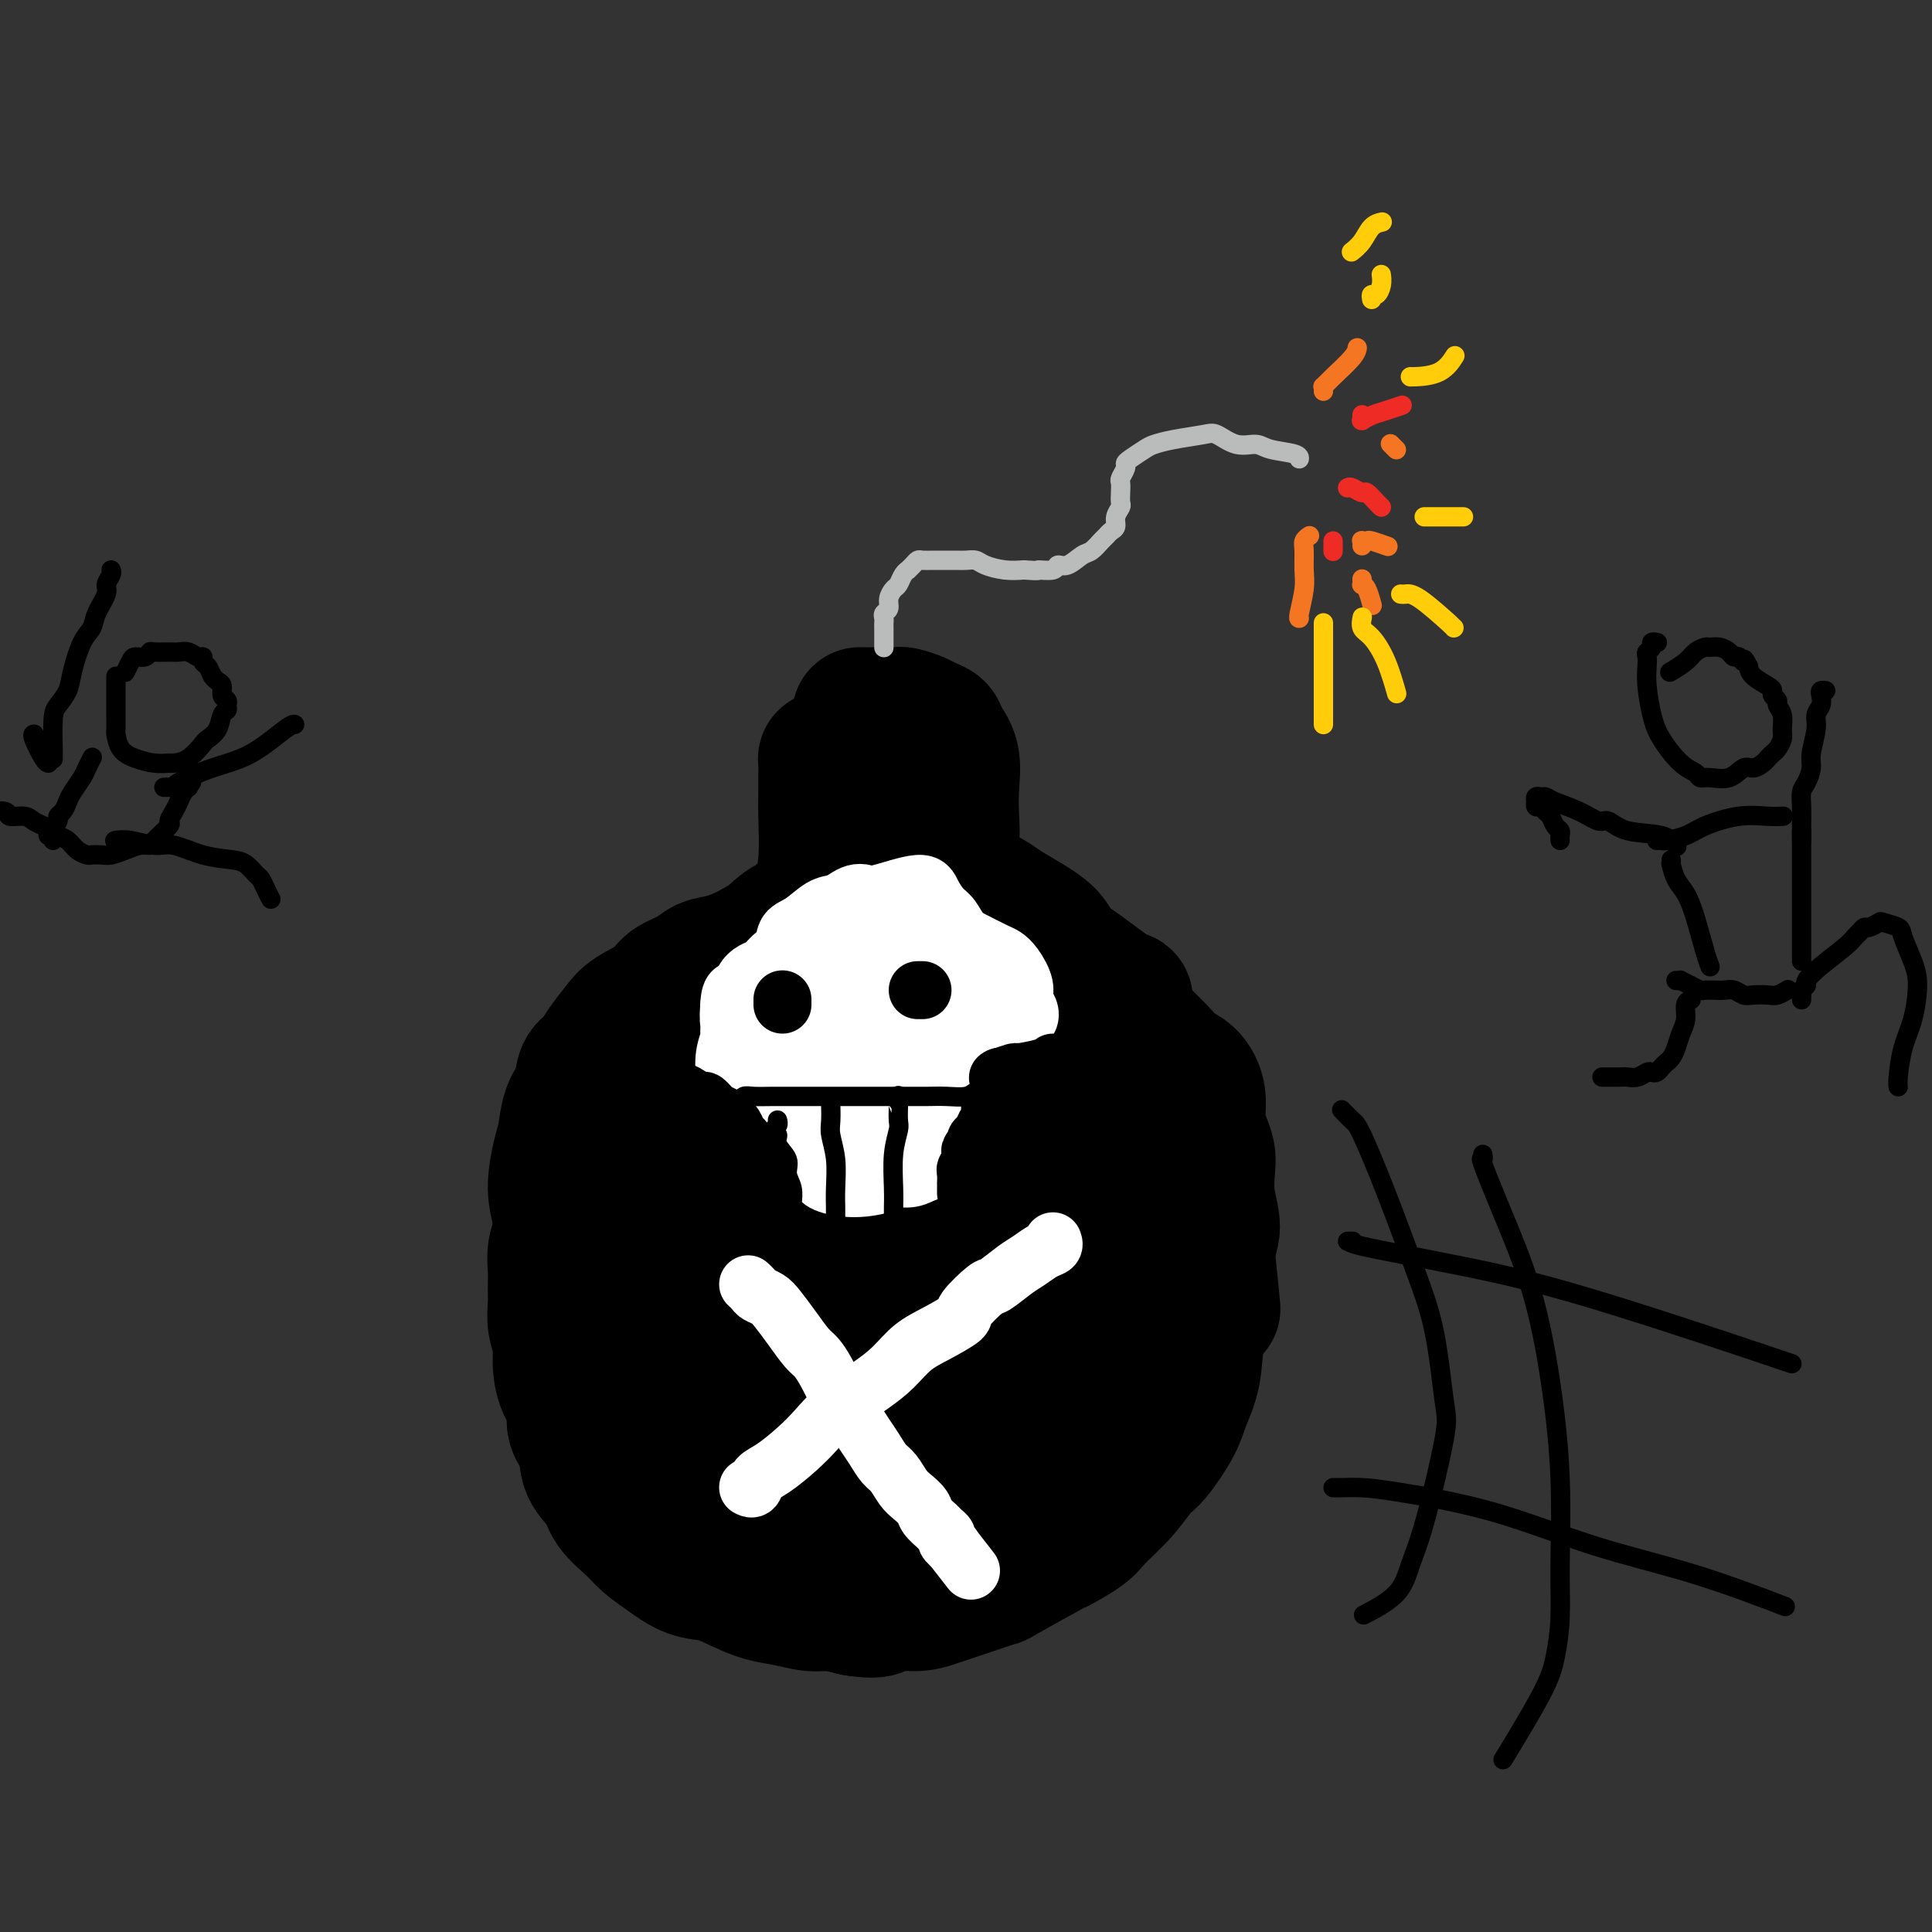 <svg viewBox='0 0 400 400' version='1.1' xmlns='http://www.w3.org/2000/svg' xmlns:xlink='http://www.w3.org/1999/xlink'><rect x="0" y="0" width="400" height="400" fill="#333333" stroke="none"/><g fill='none' stroke='#000000' stroke-width='28' stroke-linecap='round' stroke-linejoin='round'><path d='M156,207c0.122,0.000 0.244,0.000 0,0c-0.244,-0.000 -0.853,-0.000 -1,0c-0.147,0.000 0.168,0.000 0,0c-0.168,-0.000 -0.818,-0.000 -1,0c-0.182,0.000 0.106,0.000 0,0c-0.106,-0.000 -0.605,-0.001 -1,0c-0.395,0.001 -0.687,0.004 -1,0c-0.313,-0.004 -0.647,-0.016 -1,0c-0.353,0.016 -0.724,0.060 -1,0c-0.276,-0.060 -0.455,-0.222 -1,0c-0.545,0.222 -1.456,0.830 -2,1c-0.544,0.170 -0.723,-0.096 -1,0c-0.277,0.096 -0.653,0.556 -1,1c-0.347,0.444 -0.664,0.872 -1,1c-0.336,0.128 -0.689,-0.046 -1,0c-0.311,0.046 -0.579,0.311 -1,1c-0.421,0.689 -0.994,1.802 -1,2c-0.006,0.198 0.553,-0.519 0,0c-0.553,0.519 -2.220,2.274 -3,3c-0.780,0.726 -0.672,0.422 -1,1c-0.328,0.578 -1.091,2.038 -2,3c-0.909,0.962 -1.963,1.425 -3,2c-1.037,0.575 -2.056,1.260 -3,2c-0.944,0.740 -1.811,1.534 -2,2c-0.189,0.466 0.301,0.605 0,1c-0.301,0.395 -1.393,1.048 -2,2c-0.607,0.952 -0.730,2.204 -1,3c-0.270,0.796 -0.688,1.137 -1,2c-0.312,0.863 -0.518,2.246 -1,3c-0.482,0.754 -1.241,0.877 -2,1'/><path d='M120,238c-3.609,4.866 -0.631,3.032 0,3c0.631,-0.032 -1.084,1.737 -2,3c-0.916,1.263 -1.034,2.021 -1,3c0.034,0.979 0.219,2.179 0,3c-0.219,0.821 -0.843,1.262 -1,2c-0.157,0.738 0.154,1.771 0,3c-0.154,1.229 -0.774,2.653 -1,4c-0.226,1.347 -0.057,2.618 0,4c0.057,1.382 0.001,2.875 0,4c-0.001,1.125 0.054,1.883 0,3c-0.054,1.117 -0.217,2.595 0,4c0.217,1.405 0.813,2.739 1,4c0.187,1.261 -0.034,2.450 0,4c0.034,1.550 0.322,3.460 1,5c0.678,1.540 1.747,2.708 2,4c0.253,1.292 -0.310,2.708 0,4c0.310,1.292 1.493,2.460 2,4c0.507,1.540 0.336,3.451 1,5c0.664,1.549 2.161,2.735 3,4c0.839,1.265 1.021,2.609 2,4c0.979,1.391 2.757,2.830 4,4c1.243,1.170 1.952,2.070 3,3c1.048,0.930 2.436,1.888 4,3c1.564,1.112 3.306,2.378 5,3c1.694,0.622 3.342,0.602 5,1c1.658,0.398 3.327,1.216 5,2c1.673,0.784 3.349,1.533 5,2c1.651,0.467 3.278,0.651 5,1c1.722,0.349 3.541,0.863 5,1c1.459,0.137 2.560,-0.104 4,0c1.440,0.104 3.220,0.552 5,1'/><path d='M177,333c6.317,1.001 5.109,-0.496 6,-1c0.891,-0.504 3.880,-0.015 6,0c2.120,0.015 3.372,-0.445 5,-1c1.628,-0.555 3.633,-1.204 6,-2c2.367,-0.796 5.096,-1.739 6,-2c0.904,-0.261 -0.017,0.161 2,-1c2.017,-1.161 6.973,-3.905 9,-5c2.027,-1.095 1.127,-0.541 2,-1c0.873,-0.459 3.520,-1.929 5,-3c1.480,-1.071 1.794,-1.742 3,-3c1.206,-1.258 3.306,-3.105 5,-5c1.694,-1.895 2.983,-3.840 4,-5c1.017,-1.160 1.763,-1.535 3,-3c1.237,-1.465 2.966,-4.020 4,-6c1.034,-1.980 1.374,-3.384 2,-5c0.626,-1.616 1.539,-3.443 2,-6c0.461,-2.557 0.470,-5.842 1,-8c0.530,-2.158 1.580,-3.188 2,-4c0.420,-0.812 0.210,-1.406 0,-2'/><path d='M250,260c0.417,4.167 0.833,8.333 1,10c0.167,1.667 0.083,0.833 0,0'/><path d='M154,207c0.338,-0.423 0.675,-0.847 1,-1c0.325,-0.153 0.637,-0.037 1,0c0.363,0.037 0.779,-0.005 1,0c0.221,0.005 0.249,0.057 1,0c0.751,-0.057 2.225,-0.222 3,0c0.775,0.222 0.852,0.832 2,1c1.148,0.168 3.368,-0.106 5,0c1.632,0.106 2.676,0.592 4,1c1.324,0.408 2.927,0.738 4,1c1.073,0.262 1.617,0.455 3,1c1.383,0.545 3.604,1.442 5,2c1.396,0.558 1.965,0.778 3,1c1.035,0.222 2.534,0.446 4,1c1.466,0.554 2.899,1.437 4,2c1.101,0.563 1.869,0.807 3,1c1.131,0.193 2.624,0.335 4,1c1.376,0.665 2.636,1.854 4,3c1.364,1.146 2.833,2.249 4,3c1.167,0.751 2.030,1.152 3,2c0.970,0.848 2.045,2.144 3,3c0.955,0.856 1.789,1.271 3,2c1.211,0.729 2.799,1.773 4,3c1.201,1.227 2.016,2.638 3,4c0.984,1.362 2.138,2.675 3,4c0.862,1.325 1.431,2.663 2,4'/><path d='M231,246c1.367,1.835 0.786,0.423 1,1c0.214,0.577 1.224,3.142 2,5c0.776,1.858 1.318,3.007 2,4c0.682,0.993 1.503,1.829 2,3c0.497,1.171 0.670,2.678 1,4c0.330,1.322 0.817,2.461 1,4c0.183,1.539 0.060,3.479 0,5c-0.060,1.521 -0.059,2.623 0,4c0.059,1.377 0.174,3.030 0,5c-0.174,1.970 -0.639,4.259 -1,6c-0.361,1.741 -0.619,2.936 -1,4c-0.381,1.064 -0.886,1.996 -1,3c-0.114,1.004 0.162,2.078 0,3c-0.162,0.922 -0.760,1.692 -1,2c-0.240,0.308 -0.120,0.154 0,0'/><path d='M214,247c-0.024,0.081 -0.049,0.162 0,0c0.049,-0.162 0.171,-0.567 0,-1c-0.171,-0.433 -0.636,-0.892 -1,-1c-0.364,-0.108 -0.627,0.136 -1,0c-0.373,-0.136 -0.854,-0.652 -1,-1c-0.146,-0.348 0.044,-0.527 -1,-1c-1.044,-0.473 -3.322,-1.240 -5,-2c-1.678,-0.760 -2.757,-1.514 -4,-2c-1.243,-0.486 -2.649,-0.705 -4,-1c-1.351,-0.295 -2.646,-0.667 -4,-1c-1.354,-0.333 -2.765,-0.627 -5,-1c-2.235,-0.373 -5.292,-0.825 -7,-1c-1.708,-0.175 -2.067,-0.074 -4,0c-1.933,0.074 -5.442,0.120 -8,0c-2.558,-0.120 -4.167,-0.407 -6,0c-1.833,0.407 -3.891,1.508 -5,2c-1.109,0.492 -1.271,0.375 -3,1c-1.729,0.625 -5.026,1.992 -7,3c-1.974,1.008 -2.627,1.655 -4,3c-1.373,1.345 -3.467,3.386 -5,5c-1.533,1.614 -2.504,2.799 -4,4c-1.496,1.201 -3.516,2.418 -5,4c-1.484,1.582 -2.433,3.530 -3,5c-0.567,1.470 -0.752,2.464 -1,4c-0.248,1.536 -0.558,3.616 -1,5c-0.442,1.384 -1.015,2.072 -1,3c0.015,0.928 0.620,2.096 1,3c0.380,0.904 0.537,1.544 1,2c0.463,0.456 1.231,0.728 2,1'/><path d='M128,280c0.903,1.306 1.161,1.572 3,1c1.839,-0.572 5.260,-1.982 7,-3c1.740,-1.018 1.800,-1.646 3,-3c1.200,-1.354 3.541,-3.436 5,-5c1.459,-1.564 2.038,-2.610 3,-5c0.962,-2.390 2.307,-6.125 3,-8c0.693,-1.875 0.732,-1.892 1,-4c0.268,-2.108 0.763,-6.309 1,-9c0.237,-2.691 0.217,-3.873 0,-5c-0.217,-1.127 -0.630,-2.198 -1,-4c-0.370,-1.802 -0.696,-4.335 -1,-6c-0.304,-1.665 -0.587,-2.462 -1,-3c-0.413,-0.538 -0.957,-0.818 -1,-1c-0.043,-0.182 0.414,-0.266 0,0c-0.414,0.266 -1.701,0.884 -4,3c-2.299,2.116 -5.612,5.732 -8,10c-2.388,4.268 -3.852,9.190 -5,14c-1.148,4.810 -1.980,9.508 -3,14c-1.020,4.492 -2.228,8.776 -3,13c-0.772,4.224 -1.106,8.386 -1,11c0.106,2.614 0.653,3.679 1,5c0.347,1.321 0.493,2.898 1,4c0.507,1.102 1.374,1.728 2,2c0.626,0.272 1.011,0.189 2,0c0.989,-0.189 2.583,-0.485 4,-1c1.417,-0.515 2.656,-1.247 4,-3c1.344,-1.753 2.794,-4.525 4,-7c1.206,-2.475 2.169,-4.653 3,-7c0.831,-2.347 1.532,-4.863 2,-8c0.468,-3.137 0.705,-6.896 1,-10c0.295,-3.104 0.647,-5.552 1,-8'/><path d='M151,257c1.148,-5.161 0.517,-1.564 0,-2c-0.517,-0.436 -0.922,-4.906 -1,-7c-0.078,-2.094 0.170,-1.814 0,-2c-0.170,-0.186 -0.757,-0.839 -1,-1c-0.243,-0.161 -0.142,0.169 0,0c0.142,-0.169 0.323,-0.837 0,0c-0.323,0.837 -1.152,3.179 -2,6c-0.848,2.821 -1.716,6.121 -2,10c-0.284,3.879 0.017,8.339 0,13c-0.017,4.661 -0.352,9.525 0,14c0.352,4.475 1.392,8.563 2,12c0.608,3.437 0.784,6.225 1,8c0.216,1.775 0.473,2.538 1,3c0.527,0.462 1.324,0.622 2,1c0.676,0.378 1.231,0.975 2,1c0.769,0.025 1.751,-0.522 3,-2c1.249,-1.478 2.766,-3.887 4,-7c1.234,-3.113 2.186,-6.931 3,-11c0.814,-4.069 1.490,-8.388 2,-12c0.510,-3.612 0.855,-6.518 1,-10c0.145,-3.482 0.091,-7.539 0,-11c-0.091,-3.461 -0.220,-6.325 0,-9c0.220,-2.675 0.789,-5.161 1,-7c0.211,-1.839 0.065,-3.030 0,-4c-0.065,-0.970 -0.049,-1.717 0,-2c0.049,-0.283 0.132,-0.102 0,0c-0.132,0.102 -0.480,0.124 -1,2c-0.520,1.876 -1.211,5.606 -2,10c-0.789,4.394 -1.674,9.452 -2,14c-0.326,4.548 -0.093,8.585 0,13c0.093,4.415 0.047,9.207 0,14'/><path d='M162,291c0.401,6.410 1.404,8.936 2,11c0.596,2.064 0.785,3.665 1,5c0.215,1.335 0.456,2.405 1,3c0.544,0.595 1.392,0.717 2,1c0.608,0.283 0.975,0.729 2,0c1.025,-0.729 2.708,-2.631 4,-5c1.292,-2.369 2.192,-5.205 3,-8c0.808,-2.795 1.523,-5.547 2,-9c0.477,-3.453 0.716,-7.605 1,-11c0.284,-3.395 0.612,-6.034 1,-9c0.388,-2.966 0.835,-6.260 1,-9c0.165,-2.740 0.047,-4.926 0,-6c-0.047,-1.074 -0.024,-1.037 0,-1'/><path d='M183,248c-0.400,1.600 -0.800,3.200 -1,4c-0.200,0.800 -0.200,0.800 0,0c0.200,-0.800 0.600,-2.400 1,-4'/><path d='M207,233c-0.001,-0.100 -0.001,-0.200 0,0c0.001,0.200 0.004,0.701 0,1c-0.004,0.299 -0.014,0.396 0,1c0.014,0.604 0.052,1.716 0,3c-0.052,1.284 -0.195,2.741 0,5c0.195,2.259 0.729,5.320 1,8c0.271,2.680 0.280,4.980 0,8c-0.280,3.020 -0.848,6.762 -1,10c-0.152,3.238 0.113,5.973 0,9c-0.113,3.027 -0.604,6.344 -1,9c-0.396,2.656 -0.698,4.649 -1,7c-0.302,2.351 -0.603,5.061 -1,7c-0.397,1.939 -0.891,3.108 -1,4c-0.109,0.892 0.167,1.507 0,2c-0.167,0.493 -0.776,0.863 -1,1c-0.224,0.137 -0.064,0.039 0,0c0.064,-0.039 0.032,-0.020 0,0'/><path d='M202,239c0.000,0.307 0.001,0.615 0,1c-0.001,0.385 -0.003,0.848 0,1c0.003,0.152 0.013,-0.005 0,1c-0.013,1.005 -0.048,3.173 0,5c0.048,1.827 0.179,3.315 0,7c-0.179,3.685 -0.667,9.568 -1,12c-0.333,2.432 -0.512,1.412 -1,3c-0.488,1.588 -1.286,5.783 -2,9c-0.714,3.217 -1.343,5.456 -2,8c-0.657,2.544 -1.343,5.393 -2,8c-0.657,2.607 -1.286,4.974 -2,7c-0.714,2.026 -1.515,3.712 -2,5c-0.485,1.288 -0.655,2.177 -1,3c-0.345,0.823 -0.863,1.580 -1,2c-0.137,0.420 0.109,0.502 0,1c-0.109,0.498 -0.571,1.412 0,1c0.571,-0.412 2.177,-2.150 3,-3c0.823,-0.850 0.862,-0.813 2,-2c1.138,-1.187 3.373,-3.600 5,-6c1.627,-2.400 2.645,-4.787 4,-7c1.355,-2.213 3.048,-4.252 4,-6c0.952,-1.748 1.165,-3.206 2,-5c0.835,-1.794 2.293,-3.925 3,-6c0.707,-2.075 0.662,-4.093 1,-6c0.338,-1.907 1.060,-3.702 2,-6c0.940,-2.298 2.097,-5.101 3,-7c0.903,-1.899 1.551,-2.896 2,-4c0.449,-1.104 0.700,-2.315 1,-3c0.300,-0.685 0.650,-0.842 1,-1'/><path d='M221,251c2.551,-6.300 1.428,-3.050 1,-1c-0.428,2.050 -0.160,2.899 0,4c0.160,1.101 0.213,2.453 0,5c-0.213,2.547 -0.690,6.288 -1,9c-0.310,2.712 -0.452,4.396 -1,6c-0.548,1.604 -1.503,3.129 -2,5c-0.497,1.871 -0.535,4.088 -1,6c-0.465,1.912 -1.357,3.520 -2,5c-0.643,1.480 -1.037,2.833 -2,4c-0.963,1.167 -2.497,2.148 -4,4c-1.503,1.852 -2.977,4.573 -4,6c-1.023,1.427 -1.594,1.559 -2,2c-0.406,0.441 -0.645,1.190 -1,2c-0.355,0.810 -0.826,1.680 -1,2c-0.174,0.320 -0.050,0.092 0,0c0.050,-0.092 0.025,-0.046 0,0'/><path d='M239,261c0.002,0.430 0.004,0.859 0,1c-0.004,0.141 -0.015,-0.008 0,0c0.015,0.008 0.057,0.173 0,0c-0.057,-0.173 -0.212,-0.683 0,-1c0.212,-0.317 0.790,-0.440 1,-1c0.210,-0.560 0.053,-1.556 0,-2c-0.053,-0.444 -0.003,-0.335 0,-1c0.003,-0.665 -0.040,-2.106 0,-3c0.040,-0.894 0.165,-1.243 0,-2c-0.165,-0.757 -0.618,-1.921 -1,-3c-0.382,-1.079 -0.694,-2.074 -1,-3c-0.306,-0.926 -0.608,-1.784 -1,-3c-0.392,-1.216 -0.874,-2.790 -1,-4c-0.126,-1.210 0.104,-2.056 0,-3c-0.104,-0.944 -0.542,-1.985 -1,-3c-0.458,-1.015 -0.937,-2.004 -1,-3c-0.063,-0.996 0.291,-1.999 0,-3c-0.291,-1.001 -1.225,-2.000 -2,-3c-0.775,-1.000 -1.390,-2.001 -2,-3c-0.610,-0.999 -1.214,-1.996 -2,-3c-0.786,-1.004 -1.752,-2.015 -3,-3c-1.248,-0.985 -2.778,-1.944 -4,-3c-1.222,-1.056 -2.137,-2.207 -3,-3c-0.863,-0.793 -1.675,-1.226 -3,-2c-1.325,-0.774 -3.162,-1.887 -5,-3'/><path d='M210,204c-4.427,-4.141 -3.496,-2.993 -4,-3c-0.504,-0.007 -2.445,-1.168 -4,-2c-1.555,-0.832 -2.726,-1.333 -4,-2c-1.274,-0.667 -2.651,-1.499 -4,-2c-1.349,-0.501 -2.671,-0.670 -4,-1c-1.329,-0.330 -2.664,-0.820 -4,-1c-1.336,-0.180 -2.673,-0.049 -4,0c-1.327,0.049 -2.643,0.016 -4,0c-1.357,-0.016 -2.754,-0.016 -4,0c-1.246,0.016 -2.341,0.048 -4,0c-1.659,-0.048 -3.882,-0.178 -5,0c-1.118,0.178 -1.132,0.663 -2,1c-0.868,0.337 -2.590,0.527 -4,1c-1.410,0.473 -2.506,1.228 -4,2c-1.494,0.772 -3.384,1.561 -5,2c-1.616,0.439 -2.957,0.530 -4,1c-1.043,0.470 -1.787,1.321 -3,2c-1.213,0.679 -2.895,1.185 -4,2c-1.105,0.815 -1.633,1.938 -3,3c-1.367,1.062 -3.575,2.065 -5,3c-1.425,0.935 -2.069,1.804 -3,3c-0.931,1.196 -2.151,2.720 -3,4c-0.849,1.280 -1.327,2.317 -2,3c-0.673,0.683 -1.542,1.012 -2,2c-0.458,0.988 -0.506,2.637 -1,4c-0.494,1.363 -1.435,2.442 -2,4c-0.565,1.558 -0.754,3.594 -1,5c-0.246,1.406 -0.551,2.181 -1,4c-0.449,1.819 -1.044,4.682 -1,7c0.044,2.318 0.727,4.091 1,6c0.273,1.909 0.137,3.955 0,6'/><path d='M116,258c0.334,3.127 0.671,4.944 1,7c0.329,2.056 0.652,4.353 1,6c0.348,1.647 0.721,2.646 1,4c0.279,1.354 0.463,3.065 1,5c0.537,1.935 1.427,4.096 2,6c0.573,1.904 0.831,3.553 1,5c0.169,1.447 0.251,2.694 1,4c0.749,1.306 2.167,2.671 3,4c0.833,1.329 1.082,2.621 2,4c0.918,1.379 2.505,2.845 4,4c1.495,1.155 2.896,2.001 4,3c1.104,0.999 1.910,2.152 3,3c1.090,0.848 2.464,1.390 4,2c1.536,0.610 3.236,1.288 5,2c1.764,0.712 3.593,1.458 5,2c1.407,0.542 2.391,0.878 4,1c1.609,0.122 3.844,0.029 6,0c2.156,-0.029 4.235,0.007 6,0c1.765,-0.007 3.216,-0.058 5,0c1.784,0.058 3.901,0.223 6,0c2.099,-0.223 4.182,-0.836 6,-1c1.818,-0.164 3.373,0.122 5,0c1.627,-0.122 3.327,-0.650 5,-1c1.673,-0.350 3.321,-0.522 5,-1c1.679,-0.478 3.390,-1.263 5,-2c1.610,-0.737 3.117,-1.426 5,-2c1.883,-0.574 4.140,-1.032 6,-2c1.860,-0.968 3.323,-2.445 5,-4c1.677,-1.555 3.567,-3.188 5,-4c1.433,-0.812 2.409,-0.803 4,-2c1.591,-1.197 3.795,-3.598 6,-6'/><path d='M238,295c3.314,-2.797 1.598,-1.791 2,-3c0.402,-1.209 2.921,-4.633 4,-6c1.079,-1.367 0.719,-0.676 1,-2c0.281,-1.324 1.205,-4.663 2,-7c0.795,-2.337 1.463,-3.673 2,-5c0.537,-1.327 0.942,-2.645 1,-5c0.058,-2.355 -0.233,-5.747 0,-8c0.233,-2.253 0.988,-3.369 1,-5c0.012,-1.631 -0.719,-3.779 -1,-6c-0.281,-2.221 -0.112,-4.516 0,-6c0.112,-1.484 0.169,-2.159 0,-3c-0.169,-0.841 -0.562,-1.848 -1,-3c-0.438,-1.152 -0.921,-2.447 -1,-4c-0.079,-1.553 0.247,-3.363 0,-5c-0.247,-1.637 -1.068,-3.101 -2,-4c-0.932,-0.899 -1.976,-1.233 -3,-2c-1.024,-0.767 -2.027,-1.966 -3,-3c-0.973,-1.034 -1.917,-1.902 -3,-3c-1.083,-1.098 -2.306,-2.426 -3,-4c-0.694,-1.574 -0.858,-3.394 -1,-4c-0.142,-0.606 -0.263,0.000 -2,-1c-1.737,-1.000 -5.089,-3.608 -7,-5c-1.911,-1.392 -2.381,-1.570 -3,-2c-0.619,-0.430 -1.387,-1.113 -2,-2c-0.613,-0.887 -1.072,-1.978 -2,-3c-0.928,-1.022 -2.326,-1.976 -4,-3c-1.674,-1.024 -3.622,-2.120 -5,-3c-1.378,-0.880 -2.184,-1.545 -3,-2c-0.816,-0.455 -1.643,-0.699 -3,-1c-1.357,-0.301 -3.245,-0.657 -5,-1c-1.755,-0.343 -3.378,-0.671 -5,-1'/><path d='M192,183c-4.593,-1.705 -3.576,-0.469 -4,0c-0.424,0.469 -2.290,0.169 -4,0c-1.710,-0.169 -3.264,-0.209 -5,0c-1.736,0.209 -3.652,0.666 -5,1c-1.348,0.334 -2.126,0.545 -4,2c-1.874,1.455 -4.842,4.155 -6,5c-1.158,0.845 -0.506,-0.165 -3,2c-2.494,2.165 -8.133,7.506 -11,10c-2.867,2.494 -2.962,2.141 -3,2c-0.038,-0.141 -0.019,-0.071 0,0'/><path d='M174,156c0.001,0.292 0.001,0.583 0,1c-0.001,0.417 -0.004,0.959 0,1c0.004,0.041 0.015,-0.420 0,2c-0.015,2.420 -0.057,7.721 0,11c0.057,3.279 0.211,4.534 0,7c-0.211,2.466 -0.789,6.141 -1,8c-0.211,1.859 -0.056,1.902 0,3c0.056,1.098 0.011,3.250 0,5c-0.011,1.750 0.011,3.096 0,4c-0.011,0.904 -0.054,1.366 0,2c0.054,0.634 0.207,1.440 0,2c-0.207,0.560 -0.773,0.874 -1,1c-0.227,0.126 -0.113,0.063 0,0'/><path d='M179,148c-0.554,-0.000 -1.109,-0.000 -1,0c0.109,0.000 0.880,0.000 1,0c0.120,-0.000 -0.412,-0.001 0,0c0.412,0.001 1.766,0.003 3,0c1.234,-0.003 2.347,-0.012 3,0c0.653,0.012 0.848,0.044 1,0c0.152,-0.044 0.263,-0.165 1,0c0.737,0.165 2.100,0.615 3,1c0.900,0.385 1.337,0.706 2,1c0.663,0.294 1.550,0.562 2,1c0.450,0.438 0.461,1.045 1,2c0.539,0.955 1.605,2.256 2,4c0.395,1.744 0.120,3.931 0,6c-0.120,2.069 -0.085,4.020 0,6c0.085,1.980 0.219,3.989 0,6c-0.219,2.011 -0.791,4.022 -1,6c-0.209,1.978 -0.056,3.921 0,6c0.056,2.079 0.015,4.295 0,6c-0.015,1.705 -0.004,2.900 0,4c0.004,1.100 0.001,2.104 0,3c-0.001,0.896 -0.000,1.685 0,2c0.000,0.315 0.000,0.158 0,0'/><path d='M174,157c-0.417,-0.000 -0.833,-0.000 -1,0c-0.167,0.000 -0.083,0.001 0,0c0.083,-0.001 0.166,-0.005 0,0c-0.166,0.005 -0.580,0.020 -1,0c-0.420,-0.020 -0.845,-0.074 -1,0c-0.155,0.074 -0.041,0.278 0,1c0.041,0.722 0.007,1.963 0,3c-0.007,1.037 0.012,1.869 0,3c-0.012,1.131 -0.055,2.561 0,5c0.055,2.439 0.207,5.887 0,9c-0.207,3.113 -0.773,5.889 -1,7c-0.227,1.111 -0.113,0.555 0,0'/></g>
<g fill='none' stroke='#BABBBB' stroke-width='4' stroke-linecap='round' stroke-linejoin='round'><path d='M183,134c-0.000,-0.024 -0.000,-0.048 0,0c0.000,0.048 0.000,0.168 0,0c-0.000,-0.168 -0.000,-0.622 0,-1c0.000,-0.378 0.000,-0.679 0,-1c-0.000,-0.321 -0.001,-0.664 0,-1c0.001,-0.336 0.004,-0.667 0,-1c-0.004,-0.333 -0.016,-0.669 0,-1c0.016,-0.331 0.060,-0.656 0,-1c-0.060,-0.344 -0.223,-0.707 0,-1c0.223,-0.293 0.833,-0.516 1,-1c0.167,-0.484 -0.109,-1.230 0,-2c0.109,-0.770 0.603,-1.565 1,-2c0.397,-0.435 0.698,-0.512 1,-1c0.302,-0.488 0.606,-1.388 1,-2c0.394,-0.612 0.878,-0.934 1,-1c0.122,-0.066 -0.119,0.126 0,0c0.119,-0.126 0.597,-0.570 1,-1c0.403,-0.430 0.731,-0.847 1,-1c0.269,-0.153 0.481,-0.041 1,0c0.519,0.041 1.347,0.010 2,0c0.653,-0.010 1.132,0.000 2,0c0.868,-0.000 2.125,-0.010 3,0c0.875,0.010 1.367,0.041 2,0c0.633,-0.041 1.407,-0.155 2,0c0.593,0.155 1.006,0.580 2,1c0.994,0.420 2.570,0.834 4,1c1.430,0.166 2.715,0.083 4,0'/><path d='M212,118c3.911,0.291 2.690,0.018 3,0c0.310,-0.018 2.152,0.217 3,0c0.848,-0.217 0.703,-0.888 1,-1c0.297,-0.112 1.035,0.335 2,0c0.965,-0.335 2.156,-1.452 3,-2c0.844,-0.548 1.340,-0.527 2,-1c0.660,-0.473 1.482,-1.439 2,-2c0.518,-0.561 0.731,-0.718 1,-1c0.269,-0.282 0.594,-0.691 1,-1c0.406,-0.309 0.893,-0.519 1,-1c0.107,-0.481 -0.167,-1.232 0,-2c0.167,-0.768 0.776,-1.553 1,-2c0.224,-0.447 0.064,-0.557 0,-1c-0.064,-0.443 -0.032,-1.218 0,-2c0.032,-0.782 0.062,-1.570 0,-2c-0.062,-0.430 -0.217,-0.500 0,-1c0.217,-0.500 0.805,-1.429 1,-2c0.195,-0.571 -0.005,-0.783 0,-1c0.005,-0.217 0.214,-0.440 1,-1c0.786,-0.560 2.148,-1.459 3,-2c0.852,-0.541 1.192,-0.726 2,-1c0.808,-0.274 2.082,-0.638 4,-1c1.918,-0.362 4.478,-0.721 6,-1c1.522,-0.279 2.005,-0.478 3,0c0.995,0.478 2.501,1.634 4,2c1.499,0.366 2.990,-0.060 4,0c1.010,0.060 1.539,0.604 3,1c1.461,0.396 3.855,0.645 5,1c1.145,0.355 1.041,0.816 1,1c-0.041,0.184 -0.021,0.092 0,0'/></g>
<g fill='none' stroke='#EE2B24' stroke-width='4' stroke-linecap='round' stroke-linejoin='round'><path d='M282,86c0.003,-0.115 0.006,-0.230 0,0c-0.006,0.230 -0.021,0.805 0,1c0.021,0.195 0.080,0.010 0,0c-0.080,-0.010 -0.298,0.155 0,0c0.298,-0.155 1.111,-0.629 2,-1c0.889,-0.371 1.855,-0.638 3,-1c1.145,-0.362 2.470,-0.818 3,-1c0.530,-0.182 0.265,-0.091 0,0'/><path d='M279,101c0.212,-0.127 0.425,-0.255 1,0c0.575,0.255 1.513,0.891 2,1c0.487,0.109 0.522,-0.311 1,0c0.478,0.311 1.398,1.353 2,2c0.602,0.647 0.886,0.899 1,1c0.114,0.101 0.057,0.050 0,0'/><path d='M276,112c0.000,0.833 0.000,1.667 0,2c0.000,0.333 0.000,0.167 0,0'/></g>
<g fill='none' stroke='#F47623' stroke-width='4' stroke-linecap='round' stroke-linejoin='round'><path d='M271,111c0.114,-0.079 0.228,-0.158 0,0c-0.228,0.158 -0.797,0.554 -1,1c-0.203,0.446 -0.040,0.943 0,2c0.040,1.057 -0.042,2.676 0,4c0.042,1.324 0.207,2.355 0,4c-0.207,1.645 -0.787,3.904 -1,5c-0.213,1.096 -0.061,1.027 0,1c0.061,-0.027 0.030,-0.014 0,0'/><path d='M282,120c-0.006,-0.115 -0.012,-0.230 0,0c0.012,0.230 0.042,0.805 0,1c-0.042,0.195 -0.156,0.011 0,0c0.156,-0.011 0.580,0.151 1,1c0.420,0.849 0.834,2.385 1,3c0.166,0.615 0.083,0.307 0,0'/><path d='M282,113c0.029,-0.421 0.057,-0.841 0,-1c-0.057,-0.159 -0.200,-0.056 0,0c0.200,0.056 0.744,0.067 1,0c0.256,-0.067 0.223,-0.210 1,0c0.777,0.210 2.365,0.774 3,1c0.635,0.226 0.318,0.113 0,0'/><path d='M288,92c-0.111,-0.111 -0.222,-0.222 0,0c0.222,0.222 0.778,0.778 1,1c0.222,0.222 0.111,0.111 0,0'/><path d='M274,81c0.030,-0.455 0.061,-0.910 0,-1c-0.061,-0.090 -0.212,0.186 0,0c0.212,-0.186 0.789,-0.833 2,-2c1.211,-1.167 3.057,-2.853 4,-4c0.943,-1.147 0.984,-1.756 1,-2c0.016,-0.244 0.008,-0.122 0,0'/></g>
<g fill='none' stroke='#FFCD0A' stroke-width='4' stroke-linecap='round' stroke-linejoin='round'><path d='M274,129c0.000,-0.042 0.000,-0.085 0,0c0.000,0.085 0.000,0.296 0,1c0.000,0.704 0.000,1.901 0,4c0.000,2.099 0.000,5.099 0,8c0.000,2.901 0.000,5.704 0,7c0.000,1.296 0.000,1.085 0,1c0.000,-0.085 0.000,-0.042 0,0'/><path d='M282,128c0.041,-0.194 0.081,-0.387 0,0c-0.081,0.387 -0.284,1.355 0,2c0.284,0.645 1.056,0.967 2,2c0.944,1.033 2.062,2.778 3,5c0.938,2.222 1.697,4.921 2,6c0.303,1.079 0.152,0.540 0,0'/><path d='M290,123c0.257,0.030 0.514,0.061 1,0c0.486,-0.061 1.203,-0.212 3,1c1.797,1.212 4.676,3.788 6,5c1.324,1.212 1.093,1.061 1,1c-0.093,-0.061 -0.046,-0.030 0,0'/><path d='M295,107c-0.121,0.000 -0.242,0.000 0,0c0.242,0.000 0.848,0.000 2,0c1.152,0.000 2.848,-0.000 4,0c1.152,0.000 1.758,0.000 2,0c0.242,0.000 0.121,0.000 0,0'/><path d='M292,78c0.014,-0.006 0.029,-0.013 0,0c-0.029,0.013 -0.100,0.045 1,0c1.100,-0.045 3.373,-0.166 5,-1c1.627,-0.834 2.608,-2.381 3,-3c0.392,-0.619 0.196,-0.309 0,0'/><path d='M284,62c-0.083,-0.467 -0.166,-0.935 0,-1c0.166,-0.065 0.581,0.271 1,0c0.419,-0.271 0.844,-1.150 1,-2c0.156,-0.850 0.045,-1.671 0,-2c-0.045,-0.329 -0.022,-0.164 0,0'/><path d='M280,52c-0.182,0.144 -0.364,0.287 0,0c0.364,-0.287 1.273,-1.005 2,-2c0.727,-0.995 1.273,-2.268 2,-3c0.727,-0.732 1.636,-0.923 2,-1c0.364,-0.077 0.182,-0.038 0,0'/></g>
<g fill='none' stroke='#FFFFFF' stroke-width='12' stroke-linecap='round' stroke-linejoin='round'><path d='M155,308c-0.098,-0.051 -0.197,-0.103 0,0c0.197,0.103 0.689,0.359 1,0c0.311,-0.359 0.443,-1.333 1,-2c0.557,-0.667 1.541,-1.028 3,-2c1.459,-0.972 3.394,-2.556 5,-4c1.606,-1.444 2.883,-2.750 4,-4c1.117,-1.250 2.075,-2.445 4,-4c1.925,-1.555 4.818,-3.471 7,-5c2.182,-1.529 3.653,-2.672 5,-4c1.347,-1.328 2.571,-2.840 4,-4c1.429,-1.160 3.063,-1.969 5,-3c1.937,-1.031 4.178,-2.286 5,-3c0.822,-0.714 0.225,-0.887 1,-2c0.775,-1.113 2.921,-3.167 4,-4c1.079,-0.833 1.092,-0.447 2,-1c0.908,-0.553 2.713,-2.047 4,-3c1.287,-0.953 2.058,-1.366 3,-2c0.942,-0.634 2.057,-1.490 3,-2c0.943,-0.510 1.716,-0.676 2,-1c0.284,-0.324 0.081,-0.807 0,-1c-0.081,-0.193 -0.041,-0.097 0,0'/><path d='M155,266c-0.096,-0.088 -0.192,-0.177 0,0c0.192,0.177 0.673,0.619 1,1c0.327,0.381 0.500,0.700 1,1c0.500,0.300 1.327,0.579 2,1c0.673,0.421 1.191,0.982 2,2c0.809,1.018 1.909,2.493 3,4c1.091,1.507 2.174,3.045 3,4c0.826,0.955 1.394,1.326 2,2c0.606,0.674 1.250,1.650 2,3c0.750,1.350 1.604,3.074 2,4c0.396,0.926 0.333,1.053 1,2c0.667,0.947 2.066,2.714 3,4c0.934,1.286 1.405,2.092 2,3c0.595,0.908 1.314,1.920 2,3c0.686,1.080 1.340,2.229 2,3c0.660,0.771 1.328,1.165 2,2c0.672,0.835 1.350,2.111 2,3c0.650,0.889 1.273,1.390 2,2c0.727,0.610 1.558,1.329 2,2c0.442,0.671 0.496,1.293 1,2c0.504,0.707 1.459,1.500 2,2c0.541,0.500 0.667,0.709 1,1c0.333,0.291 0.873,0.666 1,1c0.127,0.334 -0.158,0.628 0,1c0.158,0.372 0.759,0.820 1,1c0.241,0.180 0.120,0.090 0,0'/><path d='M197,320c7.000,9.000 3.500,4.500 0,0'/><path d='M166,229c-0.000,0.455 -0.000,0.909 0,1c0.000,0.091 0.000,-0.182 0,0c-0.000,0.182 -0.000,0.818 0,1c0.000,0.182 0.000,-0.092 0,0c-0.000,0.092 -0.000,0.549 0,1c0.000,0.451 0.000,0.895 0,1c-0.000,0.105 -0.001,-0.131 0,0c0.001,0.131 0.003,0.627 0,1c-0.003,0.373 -0.012,0.621 0,1c0.012,0.379 0.044,0.889 0,1c-0.044,0.111 -0.166,-0.178 0,0c0.166,0.178 0.618,0.822 1,1c0.382,0.178 0.693,-0.111 1,0c0.307,0.111 0.610,0.621 1,1c0.390,0.379 0.867,0.627 1,1c0.133,0.373 -0.079,0.870 0,1c0.079,0.130 0.447,-0.109 1,0c0.553,0.109 1.289,0.565 2,1c0.711,0.435 1.395,0.849 2,1c0.605,0.151 1.131,0.041 2,0c0.869,-0.041 2.080,-0.011 3,0c0.920,0.011 1.549,0.003 2,0c0.451,-0.003 0.726,-0.002 1,0'/><path d='M183,242c2.417,0.451 1.958,0.079 2,0c0.042,-0.079 0.585,0.133 1,0c0.415,-0.133 0.702,-0.613 1,-1c0.298,-0.387 0.606,-0.681 1,-1c0.394,-0.319 0.875,-0.663 1,-1c0.125,-0.337 -0.106,-0.668 0,-1c0.106,-0.332 0.550,-0.666 1,-1c0.450,-0.334 0.905,-0.667 1,-1c0.095,-0.333 -0.171,-0.666 0,-1c0.171,-0.334 0.778,-0.668 1,-1c0.222,-0.332 0.060,-0.662 0,-1c-0.060,-0.338 -0.016,-0.683 0,-1c0.016,-0.317 0.004,-0.606 0,-1c-0.004,-0.394 -0.001,-0.893 0,-1c0.001,-0.107 0.000,0.178 0,0c-0.000,-0.178 -0.000,-0.818 0,-1c0.000,-0.182 -0.000,0.095 0,0c0.000,-0.095 0.001,-0.560 0,-1c-0.001,-0.440 -0.003,-0.854 0,-1c0.003,-0.146 0.011,-0.025 0,0c-0.011,0.025 -0.041,-0.046 0,0c0.041,0.046 0.151,0.208 0,0c-0.151,-0.208 -0.564,-0.788 -1,-1c-0.436,-0.212 -0.894,-0.057 -1,0c-0.106,0.057 0.140,0.016 0,0c-0.140,-0.016 -0.667,-0.008 -1,0c-0.333,0.008 -0.473,0.016 -1,0c-0.527,-0.016 -1.440,-0.056 -2,0c-0.560,0.056 -0.766,0.207 -1,0c-0.234,-0.207 -0.495,-0.774 -1,-1c-0.505,-0.226 -1.252,-0.113 -2,0'/><path d='M182,225c-1.888,-0.625 -1.608,-0.688 -2,-1c-0.392,-0.312 -1.456,-0.871 -2,-1c-0.544,-0.129 -0.568,0.174 -1,0c-0.432,-0.174 -1.270,-0.824 -2,-1c-0.730,-0.176 -1.350,0.122 -2,0c-0.650,-0.122 -1.330,-0.664 -2,-1c-0.670,-0.336 -1.331,-0.468 -2,-1c-0.669,-0.532 -1.346,-1.466 -2,-2c-0.654,-0.534 -1.286,-0.668 -2,-1c-0.714,-0.332 -1.512,-0.861 -2,-1c-0.488,-0.139 -0.667,0.114 -1,0c-0.333,-0.114 -0.821,-0.593 -1,-1c-0.179,-0.407 -0.049,-0.742 0,-1c0.049,-0.258 0.017,-0.437 0,-1c-0.017,-0.563 -0.021,-1.508 0,-2c0.021,-0.492 0.065,-0.530 0,-1c-0.065,-0.470 -0.240,-1.373 0,-2c0.240,-0.627 0.894,-0.980 1,-1c0.106,-0.020 -0.338,0.293 0,0c0.338,-0.293 1.456,-1.192 2,-2c0.544,-0.808 0.512,-1.526 1,-2c0.488,-0.474 1.495,-0.706 2,-1c0.505,-0.294 0.509,-0.652 1,-1c0.491,-0.348 1.470,-0.686 2,-1c0.530,-0.314 0.611,-0.605 1,-1c0.389,-0.395 1.085,-0.894 2,-1c0.915,-0.106 2.049,0.182 3,0c0.951,-0.182 1.719,-0.832 2,-1c0.281,-0.168 0.076,0.147 1,0c0.924,-0.147 2.978,-0.756 4,-1c1.022,-0.244 1.011,-0.122 1,0'/><path d='M184,196c2.573,-0.066 3.505,0.770 4,1c0.495,0.230 0.553,-0.145 1,0c0.447,0.145 1.282,0.812 2,1c0.718,0.188 1.320,-0.101 2,0c0.680,0.101 1.439,0.593 2,1c0.561,0.407 0.925,0.728 1,1c0.075,0.272 -0.137,0.496 0,1c0.137,0.504 0.625,1.290 1,2c0.375,0.710 0.636,1.345 1,2c0.364,0.655 0.829,1.330 1,2c0.171,0.670 0.047,1.335 0,2c-0.047,0.665 -0.017,1.331 0,2c0.017,0.669 0.022,1.340 0,2c-0.022,0.660 -0.071,1.308 0,2c0.071,0.692 0.263,1.428 0,2c-0.263,0.572 -0.980,0.980 -1,2c-0.020,1.020 0.659,2.651 0,4c-0.659,1.349 -2.655,2.414 -4,3c-1.345,0.586 -2.041,0.692 -3,1c-0.959,0.308 -2.183,0.816 -3,1c-0.817,0.184 -1.226,0.043 -2,0c-0.774,-0.043 -1.912,0.011 -2,0c-0.088,-0.011 0.874,-0.086 -1,0c-1.874,0.086 -6.584,0.333 -9,0c-2.416,-0.333 -2.538,-1.245 -3,-2c-0.462,-0.755 -1.265,-1.354 -2,-2c-0.735,-0.646 -1.401,-1.339 -2,-2c-0.599,-0.661 -1.130,-1.291 -2,-2c-0.870,-0.709 -2.081,-1.499 -3,-2c-0.919,-0.501 -1.548,-0.715 -2,-1c-0.452,-0.285 -0.726,-0.643 -1,-1'/><path d='M159,216c-2.389,-2.056 -0.863,-1.197 -1,0c-0.137,1.197 -1.938,2.731 -1,-1c0.938,-3.731 4.614,-12.727 6,-16c1.386,-3.273 0.481,-0.825 0,0c-0.481,0.825 -0.540,0.025 0,0c0.540,-0.025 1.678,0.726 3,1c1.322,0.274 2.827,0.073 4,0c1.173,-0.073 2.014,-0.016 3,0c0.986,0.016 2.117,-0.009 3,0c0.883,0.009 1.520,0.053 2,0c0.480,-0.053 0.804,-0.201 1,0c0.196,0.201 0.263,0.751 1,2c0.737,1.249 2.145,3.195 4,5c1.855,1.805 4.158,3.468 5,4c0.842,0.532 0.224,-0.066 0,0c-0.224,0.066 -0.053,0.795 0,1c0.053,0.205 -0.013,-0.114 0,0c0.013,0.114 0.105,0.661 0,1c-0.105,0.339 -0.406,0.469 -1,1c-0.594,0.531 -1.480,1.464 -2,2c-0.520,0.536 -0.672,0.676 -1,1c-0.328,0.324 -0.831,0.833 -1,1c-0.169,0.167 -0.005,-0.008 0,0c0.005,0.008 -0.149,0.199 -1,0c-0.851,-0.199 -2.399,-0.788 -4,-1c-1.601,-0.212 -3.254,-0.046 -4,0c-0.746,0.046 -0.586,-0.026 -1,0c-0.414,0.026 -1.404,0.150 -2,0c-0.596,-0.150 -0.798,-0.575 -1,-1'/><path d='M171,216c-2.174,-0.471 -1.107,-0.650 -1,-1c0.107,-0.350 -0.744,-0.871 -1,-1c-0.256,-0.129 0.084,0.134 0,0c-0.084,-0.134 -0.591,-0.667 -1,-1c-0.409,-0.333 -0.720,-0.467 -1,-2c-0.280,-1.533 -0.528,-4.463 0,-6c0.528,-1.537 1.834,-1.679 3,-2c1.166,-0.321 2.194,-0.820 3,-1c0.806,-0.180 1.390,-0.042 2,0c0.610,0.042 1.246,-0.013 2,0c0.754,0.013 1.628,0.093 2,0c0.372,-0.093 0.243,-0.361 1,1c0.757,1.361 2.399,4.350 4,6c1.601,1.650 3.159,1.961 4,2c0.841,0.039 0.965,-0.193 1,0c0.035,0.193 -0.018,0.811 0,1c0.018,0.189 0.107,-0.051 0,0c-0.107,0.051 -0.411,0.391 -1,1c-0.589,0.609 -1.463,1.485 -2,3c-0.537,1.515 -0.736,3.669 -1,5c-0.264,1.331 -0.593,1.838 -1,3c-0.407,1.162 -0.894,2.980 -1,4c-0.106,1.020 0.167,1.244 0,2c-0.167,0.756 -0.776,2.046 -1,3c-0.224,0.954 -0.063,1.573 0,2c0.063,0.427 0.027,0.661 0,1c-0.027,0.339 -0.046,0.784 0,1c0.046,0.216 0.156,0.205 0,0c-0.156,-0.205 -0.578,-0.602 -1,-1'/><path d='M181,236c-0.973,3.934 0.093,1.269 0,0c-0.093,-1.269 -1.346,-1.142 -2,-1c-0.654,0.142 -0.710,0.298 -1,0c-0.290,-0.298 -0.814,-1.050 -1,-1c-0.186,0.050 -0.036,0.901 0,-1c0.036,-1.901 -0.043,-6.554 0,-9c0.043,-2.446 0.209,-2.685 0,-3c-0.209,-0.315 -0.795,-0.706 -1,-1c-0.205,-0.294 -0.031,-0.491 0,-1c0.031,-0.509 -0.080,-1.329 0,-2c0.080,-0.671 0.350,-1.192 1,-2c0.650,-0.808 1.680,-1.904 2,-3c0.320,-1.096 -0.069,-2.192 0,-3c0.069,-0.808 0.595,-1.330 1,-2c0.405,-0.670 0.689,-1.490 1,-2c0.311,-0.510 0.649,-0.711 1,-1c0.351,-0.289 0.713,-0.666 1,-1c0.287,-0.334 0.498,-0.625 1,-1c0.502,-0.375 1.297,-0.832 2,-1c0.703,-0.168 1.316,-0.045 2,0c0.684,0.045 1.438,0.013 2,0c0.562,-0.013 0.932,-0.007 1,0c0.068,0.007 -0.166,0.017 0,0c0.166,-0.017 0.732,-0.060 1,0c0.268,0.060 0.237,0.222 0,0c-0.237,-0.222 -0.679,-0.829 -1,-1c-0.321,-0.171 -0.520,0.094 -1,0c-0.480,-0.094 -1.240,-0.547 -2,-1'/><path d='M188,199c-0.620,-0.249 -1.170,0.129 -2,0c-0.830,-0.129 -1.941,-0.767 -3,-1c-1.059,-0.233 -2.068,-0.063 -3,0c-0.932,0.063 -1.789,0.020 -3,0c-1.211,-0.020 -2.777,-0.017 -4,0c-1.223,0.017 -2.103,0.048 -3,0c-0.897,-0.048 -1.813,-0.175 -3,0c-1.187,0.175 -2.647,0.650 -4,1c-1.353,0.350 -2.601,0.573 -4,1c-1.399,0.427 -2.949,1.059 -4,2c-1.051,0.941 -1.602,2.193 -2,3c-0.398,0.807 -0.641,1.170 -1,2c-0.359,0.830 -0.832,2.128 -1,3c-0.168,0.872 -0.030,1.319 0,2c0.030,0.681 -0.047,1.596 0,2c0.047,0.404 0.220,0.298 0,1c-0.220,0.702 -0.832,2.212 -1,4c-0.168,1.788 0.110,3.853 0,5c-0.110,1.147 -0.607,1.375 0,2c0.607,0.625 2.319,1.646 3,2c0.681,0.354 0.330,0.039 0,0c-0.330,-0.039 -0.638,0.197 -1,-1c-0.362,-1.197 -0.776,-3.826 -1,-5c-0.224,-1.174 -0.256,-0.891 0,-1c0.256,-0.109 0.802,-0.609 1,-1c0.198,-0.391 0.049,-0.673 0,-1c-0.049,-0.327 0.001,-0.698 0,-1c-0.001,-0.302 -0.052,-0.535 0,-1c0.052,-0.465 0.206,-1.164 0,-2c-0.206,-0.836 -0.773,-1.810 -1,-3c-0.227,-1.190 -0.113,-2.595 0,-4'/><path d='M151,208c0.108,-3.682 1.380,-2.888 2,-3c0.620,-0.112 0.590,-1.131 1,-2c0.410,-0.869 1.260,-1.588 2,-2c0.740,-0.412 1.369,-0.518 2,-1c0.631,-0.482 1.264,-1.341 2,-2c0.736,-0.659 1.576,-1.118 2,-2c0.424,-0.882 0.431,-2.187 1,-3c0.569,-0.813 1.699,-1.136 3,-2c1.301,-0.864 2.772,-2.271 4,-3c1.228,-0.729 2.214,-0.781 3,-1c0.786,-0.219 1.373,-0.603 2,-1c0.627,-0.397 1.295,-0.805 2,-1c0.705,-0.195 1.449,-0.175 2,0c0.551,0.175 0.910,0.507 3,0c2.090,-0.507 5.910,-1.853 8,-2c2.090,-0.147 2.448,0.905 3,2c0.552,1.095 1.296,2.234 2,3c0.704,0.766 1.368,1.161 2,2c0.632,0.839 1.233,2.124 2,3c0.767,0.876 1.702,1.343 3,2c1.298,0.657 2.960,1.502 4,2c1.040,0.498 1.459,0.647 2,1c0.541,0.353 1.204,0.910 2,2c0.796,1.090 1.726,2.712 2,4c0.274,1.288 -0.109,2.244 0,3c0.109,0.756 0.710,1.314 1,2c0.290,0.686 0.268,1.499 0,2c-0.268,0.501 -0.783,0.691 -1,1c-0.217,0.309 -0.135,0.737 0,1c0.135,0.263 0.324,0.361 -1,1c-1.324,0.639 -4.162,1.820 -7,3'/><path d='M204,217c-1.584,1.241 -1.045,1.345 -1,2c0.045,0.655 -0.404,1.863 -1,3c-0.596,1.137 -1.338,2.204 -2,3c-0.662,0.796 -1.244,1.323 -2,2c-0.756,0.677 -1.686,1.506 -3,2c-1.314,0.494 -3.011,0.654 -4,1c-0.989,0.346 -1.269,0.877 -2,1c-0.731,0.123 -1.914,-0.163 -3,0c-1.086,0.163 -2.076,0.773 -3,1c-0.924,0.227 -1.781,0.070 -3,0c-1.219,-0.070 -2.800,-0.054 -4,0c-1.200,0.054 -2.018,0.145 -3,0c-0.982,-0.145 -2.127,-0.527 -3,-1c-0.873,-0.473 -1.473,-1.037 -2,-1c-0.527,0.037 -0.982,0.673 -2,1c-1.018,0.327 -2.598,0.344 -5,0c-2.402,-0.344 -5.624,-1.048 -7,-2c-1.376,-0.952 -0.905,-2.152 -1,-3c-0.095,-0.848 -0.754,-1.344 -1,-2c-0.246,-0.656 -0.077,-1.471 0,-2c0.077,-0.529 0.063,-0.770 0,-1c-0.063,-0.230 -0.174,-0.447 0,-1c0.174,-0.553 0.633,-1.440 1,-2c0.367,-0.560 0.641,-0.793 1,-1c0.359,-0.207 0.804,-0.388 2,-1c1.196,-0.612 3.145,-1.655 4,-3c0.855,-1.345 0.616,-2.993 1,-4c0.384,-1.007 1.392,-1.373 2,-2c0.608,-0.627 0.818,-1.515 1,-2c0.182,-0.485 0.338,-0.567 1,-1c0.662,-0.433 1.831,-1.216 3,-2'/><path d='M168,202c2.800,-2.657 2.299,-1.300 3,-1c0.701,0.300 2.603,-0.457 4,-1c1.397,-0.543 2.289,-0.874 3,-1c0.711,-0.126 1.240,-0.049 2,0c0.760,0.049 1.751,0.071 3,0c1.249,-0.071 2.757,-0.234 4,0c1.243,0.234 2.221,0.864 3,1c0.779,0.136 1.361,-0.221 2,0c0.639,0.221 1.337,1.019 2,2c0.663,0.981 1.291,2.146 2,3c0.709,0.854 1.497,1.399 2,2c0.503,0.601 0.719,1.260 1,2c0.281,0.740 0.626,1.563 1,2c0.374,0.437 0.776,0.488 1,1c0.224,0.512 0.270,1.485 0,2c-0.270,0.515 -0.856,0.571 -1,2c-0.144,1.429 0.154,4.232 0,6c-0.154,1.768 -0.758,2.500 -1,3c-0.242,0.500 -0.121,0.768 0,1c0.121,0.232 0.240,0.429 -2,2c-2.240,1.571 -6.841,4.516 -9,6c-2.159,1.484 -1.876,1.508 -2,2c-0.124,0.492 -0.654,1.451 -1,2c-0.346,0.549 -0.509,0.688 -1,1c-0.491,0.312 -1.312,0.797 -1,1c0.312,0.203 1.755,0.122 0,-1c-1.755,-1.122 -6.708,-3.287 -9,-4c-2.292,-0.713 -1.924,0.025 -2,0c-0.076,-0.025 -0.597,-0.815 -1,-1c-0.403,-0.185 -0.686,0.233 -1,0c-0.314,-0.233 -0.657,-1.116 -1,-2'/><path d='M169,232c-2.725,-1.348 -2.038,-1.220 -2,-2c0.038,-0.780 -0.574,-2.470 -1,-4c-0.426,-1.530 -0.666,-2.902 -1,-4c-0.334,-1.098 -0.761,-1.922 -1,-3c-0.239,-1.078 -0.289,-2.410 0,-4c0.289,-1.590 0.916,-3.438 1,-5c0.084,-1.562 -0.375,-2.839 0,-4c0.375,-1.161 1.582,-2.208 2,-3c0.418,-0.792 0.045,-1.329 1,-2c0.955,-0.671 3.238,-1.474 5,-3c1.762,-1.526 3.003,-3.773 4,-5c0.997,-1.227 1.748,-1.432 2,-2c0.252,-0.568 0.003,-1.498 0,-2c-0.003,-0.502 0.239,-0.577 1,0c0.761,0.577 2.040,1.805 4,3c1.960,1.195 4.602,2.358 6,3c1.398,0.642 1.551,0.762 2,1c0.449,0.238 1.192,0.594 2,1c0.808,0.406 1.680,0.860 2,1c0.320,0.140 0.088,-0.036 1,2c0.912,2.036 2.969,6.284 4,8c1.031,1.716 1.038,0.899 1,1c-0.038,0.101 -0.119,1.119 0,2c0.119,0.881 0.439,1.624 0,3c-0.439,1.376 -1.638,3.385 -2,5c-0.362,1.615 0.114,2.835 0,4c-0.114,1.165 -0.818,2.273 -1,3c-0.182,0.727 0.157,1.071 0,3c-0.157,1.929 -0.812,5.442 -2,8c-1.188,2.558 -2.911,4.159 -4,5c-1.089,0.841 -1.545,0.920 -2,1'/><path d='M191,243c-1.807,1.152 -3.324,1.031 -4,1c-0.676,-0.031 -0.510,0.028 -1,0c-0.490,-0.028 -1.636,-0.142 -2,0c-0.364,0.142 0.054,0.541 -1,1c-1.054,0.459 -3.579,0.979 -6,1c-2.421,0.021 -4.737,-0.457 -6,-1c-1.263,-0.543 -1.473,-1.150 -2,-2c-0.527,-0.850 -1.371,-1.944 -2,-3c-0.629,-1.056 -1.044,-2.076 -2,-3c-0.956,-0.924 -2.453,-1.752 -3,-2c-0.547,-0.248 -0.144,0.083 -1,-1c-0.856,-1.083 -2.971,-3.581 -4,-6c-1.029,-2.419 -0.972,-4.758 -1,-6c-0.028,-1.242 -0.143,-1.386 0,-2c0.143,-0.614 0.543,-1.697 1,-2c0.457,-0.303 0.972,0.176 2,-1c1.028,-1.176 2.568,-4.007 3,-6c0.432,-1.993 -0.244,-3.150 0,-4c0.244,-0.850 1.409,-1.394 2,-2c0.591,-0.606 0.609,-1.273 1,-2c0.391,-0.727 1.156,-1.515 2,-2c0.844,-0.485 1.766,-0.666 3,-1c1.234,-0.334 2.781,-0.821 4,-1c1.219,-0.179 2.112,-0.049 3,0c0.888,0.049 1.772,0.017 3,0c1.228,-0.017 2.801,-0.019 4,0c1.199,0.019 2.026,0.060 3,0c0.974,-0.060 2.096,-0.222 3,0c0.904,0.222 1.589,0.829 2,1c0.411,0.171 0.546,-0.094 1,0c0.454,0.094 1.227,0.547 2,1'/><path d='M195,201c4.493,0.280 1.726,0.981 1,2c-0.726,1.019 0.590,2.357 1,3c0.410,0.643 -0.086,0.592 0,1c0.086,0.408 0.755,1.276 1,2c0.245,0.724 0.065,1.303 0,2c-0.065,0.697 -0.016,1.512 0,2c0.016,0.488 0.000,0.648 0,1c-0.000,0.352 0.016,0.897 0,2c-0.016,1.103 -0.063,2.764 0,4c0.063,1.236 0.237,2.047 0,3c-0.237,0.953 -0.883,2.049 -2,3c-1.117,0.951 -2.703,1.758 -4,2c-1.297,0.242 -2.305,-0.080 -3,0c-0.695,0.080 -1.079,0.562 -2,1c-0.921,0.438 -2.380,0.831 -3,1c-0.620,0.169 -0.400,0.115 -1,0c-0.600,-0.115 -2.021,-0.292 -3,0c-0.979,0.292 -1.516,1.053 -2,1c-0.484,-0.053 -0.914,-0.921 -2,-1c-1.086,-0.079 -2.827,0.632 -4,0c-1.173,-0.632 -1.778,-2.607 -2,-4c-0.222,-1.393 -0.060,-2.203 0,-3c0.060,-0.797 0.020,-1.580 0,-2c-0.020,-0.420 -0.019,-0.477 0,-1c0.019,-0.523 0.058,-1.513 0,-2c-0.058,-0.487 -0.212,-0.470 0,-1c0.212,-0.530 0.789,-1.606 2,-4c1.211,-2.394 3.057,-6.106 4,-8c0.943,-1.894 0.984,-1.970 1,-2c0.016,-0.030 0.008,-0.015 0,0'/><path d='M177,203c0.980,-2.348 -0.068,-1.218 0,-1c0.068,0.218 1.254,-0.477 2,-1c0.746,-0.523 1.052,-0.873 2,-1c0.948,-0.127 2.537,-0.030 4,0c1.463,0.030 2.801,-0.006 4,0c1.199,0.006 2.259,0.053 3,0c0.741,-0.053 1.164,-0.208 2,0c0.836,0.208 2.084,0.777 2,1c-0.084,0.223 -1.500,0.098 1,3c2.500,2.902 8.918,8.830 11,11c2.082,2.170 -0.171,0.583 -1,0c-0.829,-0.583 -0.236,-0.162 0,0c0.236,0.162 0.113,0.063 0,0c-0.113,-0.063 -0.215,-0.092 -1,0c-0.785,0.092 -2.252,0.305 -3,1c-0.748,0.695 -0.777,1.873 -1,3c-0.223,1.127 -0.639,2.204 -1,3c-0.361,0.796 -0.666,1.312 -1,2c-0.334,0.688 -0.697,1.547 -1,2c-0.303,0.453 -0.546,0.499 -1,1c-0.454,0.501 -1.118,1.459 -2,2c-0.882,0.541 -1.983,0.667 -3,1c-1.017,0.333 -1.951,0.874 -3,1c-1.049,0.126 -2.214,-0.161 -3,0c-0.786,0.161 -1.193,0.771 -2,1c-0.807,0.229 -2.013,0.076 -3,0c-0.987,-0.076 -1.753,-0.076 -3,0c-1.247,0.076 -2.973,0.226 -4,0c-1.027,-0.226 -1.353,-0.830 -2,-1c-0.647,-0.170 -1.613,0.094 -2,0c-0.387,-0.094 -0.193,-0.547 0,-1'/><path d='M171,230c-3.968,0.264 -1.389,0.425 -1,0c0.389,-0.425 -1.412,-1.434 -2,-2c-0.588,-0.566 0.038,-0.688 0,-1c-0.038,-0.312 -0.741,-0.815 -1,-1c-0.259,-0.185 -0.074,-0.053 0,0c0.074,0.053 0.037,0.026 0,0'/><path d='M191,216c-0.121,-0.004 -0.242,-0.009 0,0c0.242,0.009 0.846,0.030 1,0c0.154,-0.030 -0.141,-0.113 0,0c0.141,0.113 0.717,0.423 1,1c0.283,0.577 0.272,1.423 0,2c-0.272,0.577 -0.804,0.886 -1,1c-0.196,0.114 -0.056,0.033 0,0c0.056,-0.033 0.028,-0.016 0,0'/></g>
<g fill='none' stroke='#000000' stroke-width='12' stroke-linecap='round' stroke-linejoin='round'><path d='M128,223c-0.097,0.002 -0.195,0.005 0,0c0.195,-0.005 0.681,-0.016 1,0c0.319,0.016 0.471,0.061 1,0c0.529,-0.061 1.436,-0.228 2,0c0.564,0.228 0.784,0.850 1,1c0.216,0.150 0.428,-0.171 1,0c0.572,0.171 1.504,0.833 2,1c0.496,0.167 0.557,-0.161 1,0c0.443,0.161 1.270,0.812 2,1c0.730,0.188 1.365,-0.086 2,0c0.635,0.086 1.272,0.533 2,1c0.728,0.467 1.547,0.954 2,1c0.453,0.046 0.541,-0.349 1,0c0.459,0.349 1.290,1.442 2,2c0.710,0.558 1.300,0.582 2,1c0.700,0.418 1.511,1.229 2,2c0.489,0.771 0.657,1.502 1,2c0.343,0.498 0.863,0.763 1,1c0.137,0.237 -0.107,0.446 0,1c0.107,0.554 0.565,1.454 1,2c0.435,0.546 0.849,0.737 1,1c0.151,0.263 0.041,0.596 0,1c-0.041,0.404 -0.012,0.878 0,1c0.012,0.122 0.006,-0.108 0,0c-0.006,0.108 -0.012,0.555 0,1c0.012,0.445 0.042,0.889 0,1c-0.042,0.111 -0.155,-0.111 0,0c0.155,0.111 0.577,0.556 1,1'/><path d='M157,245c1.833,2.833 0.917,1.417 0,0'/><path d='M207,223c-0.000,-0.081 -0.000,-0.162 0,0c0.000,0.162 0.001,0.568 0,1c-0.001,0.432 -0.003,0.889 0,1c0.003,0.111 0.011,-0.126 0,0c-0.011,0.126 -0.041,0.614 0,1c0.041,0.386 0.151,0.669 0,1c-0.151,0.331 -0.565,0.708 -1,1c-0.435,0.292 -0.891,0.498 -1,1c-0.109,0.502 0.129,1.300 0,2c-0.129,0.700 -0.627,1.301 -1,2c-0.373,0.699 -0.622,1.496 -1,2c-0.378,0.504 -0.885,0.716 -1,1c-0.115,0.284 0.162,0.640 0,1c-0.162,0.360 -0.761,0.725 -1,1c-0.239,0.275 -0.117,0.460 0,1c0.117,0.540 0.227,1.436 0,2c-0.227,0.564 -0.793,0.795 -1,1c-0.207,0.205 -0.055,0.384 0,1c0.055,0.616 0.015,1.668 0,2c-0.015,0.332 -0.004,-0.055 0,0c0.004,0.055 0.001,0.551 0,1c-0.001,0.449 -0.000,0.852 0,1c0.000,0.148 0.000,0.042 0,0c-0.000,-0.042 -0.000,-0.021 0,0'/><path d='M207,223c-0.346,0.119 -0.691,0.238 0,0c0.691,-0.238 2.420,-0.833 3,-1c0.580,-0.167 0.013,0.095 1,0c0.987,-0.095 3.530,-0.548 5,-1c1.470,-0.452 1.868,-0.905 2,-1c0.132,-0.095 -0.003,0.167 1,0c1.003,-0.167 3.144,-0.762 4,-1c0.856,-0.238 0.428,-0.119 0,0'/><path d='M162,207c0.000,-0.008 0.000,-0.016 0,0c0.000,0.016 0.000,0.056 0,0c0.000,-0.056 0.000,-0.207 0,0c0.000,0.207 0.000,0.774 0,1c0.000,0.226 0.000,0.113 0,0'/><path d='M190,205c0.423,0.000 0.845,0.000 1,0c0.155,0.000 0.042,0.000 0,0c-0.042,0.000 -0.012,-0.000 0,0c0.012,0.000 0.006,0.000 0,0'/></g>
<g fill='none' stroke='#000000' stroke-width='4' stroke-linecap='round' stroke-linejoin='round'><path d='M172,228c-0.001,-0.133 -0.001,-0.266 0,0c0.001,0.266 0.004,0.933 0,1c-0.004,0.067 -0.015,-0.464 0,0c0.015,0.464 0.057,1.923 0,3c-0.057,1.077 -0.211,1.770 0,3c0.211,1.230 0.789,2.996 1,5c0.211,2.004 0.057,4.246 0,6c-0.057,1.754 -0.015,3.020 0,4c0.015,0.980 0.004,1.674 0,2c-0.004,0.326 -0.001,0.283 0,1c0.001,0.717 0.000,2.193 0,3c-0.000,0.807 -0.000,0.945 0,1c0.000,0.055 0.000,0.028 0,0'/><path d='M186,228c0.000,-0.392 0.000,-0.783 0,-1c-0.000,-0.217 -0.000,-0.258 0,0c0.000,0.258 0.001,0.816 0,1c-0.001,0.184 -0.004,-0.004 0,0c0.004,0.004 0.015,0.202 0,1c-0.015,0.798 -0.057,2.196 0,3c0.057,0.804 0.211,1.014 0,2c-0.211,0.986 -0.789,2.748 -1,5c-0.211,2.252 -0.057,4.993 0,7c0.057,2.007 0.015,3.281 0,4c-0.015,0.719 -0.004,0.883 0,1c0.004,0.117 0.001,0.185 0,1c-0.001,0.815 -0.000,2.376 0,3c0.000,0.624 0.000,0.312 0,0'/><path d='M161,232c-0.028,-0.092 -0.056,-0.184 0,0c0.056,0.184 0.195,0.643 0,1c-0.195,0.357 -0.724,0.612 -1,1c-0.276,0.388 -0.299,0.908 0,1c0.299,0.092 0.921,-0.244 1,0c0.079,0.244 -0.385,1.068 0,2c0.385,0.932 1.620,1.974 2,3c0.380,1.026 -0.094,2.038 0,3c0.094,0.962 0.756,1.874 1,3c0.244,1.126 0.070,2.464 0,3c-0.070,0.536 -0.035,0.268 0,0'/><path d='M150,229c0.024,-0.422 0.048,-0.844 0,-1c-0.048,-0.156 -0.168,-0.046 0,0c0.168,0.046 0.624,0.026 1,0c0.376,-0.026 0.672,-0.060 1,0c0.328,0.060 0.688,0.212 1,0c0.312,-0.212 0.574,-0.789 1,-1c0.426,-0.211 1.014,-0.057 2,0c0.986,0.057 2.370,0.015 4,0c1.630,-0.015 3.507,-0.004 5,0c1.493,0.004 2.600,0.001 4,0c1.400,-0.001 3.091,-0.000 5,0c1.909,0.000 4.036,-0.000 6,0c1.964,0.000 3.765,0.001 5,0c1.235,-0.001 1.903,-0.004 3,0c1.097,0.004 2.623,0.015 4,0c1.377,-0.015 2.604,-0.057 4,0c1.396,0.057 2.962,0.211 4,0c1.038,-0.211 1.549,-0.788 2,-1c0.451,-0.212 0.843,-0.061 1,0c0.157,0.061 0.078,0.030 0,0'/><path d='M343,133c0.121,0.024 0.243,0.047 0,0c-0.243,-0.047 -0.849,-0.165 -1,0c-0.151,0.165 0.155,0.615 0,1c-0.155,0.385 -0.771,0.707 -1,1c-0.229,0.293 -0.071,0.558 0,1c0.071,0.442 0.056,1.060 0,2c-0.056,0.940 -0.152,2.202 0,4c0.152,1.798 0.551,4.132 1,6c0.449,1.868 0.948,3.271 2,5c1.052,1.729 2.659,3.786 4,5c1.341,1.214 2.418,1.585 3,2c0.582,0.415 0.669,0.872 1,1c0.331,0.128 0.904,-0.074 2,0c1.096,0.074 2.713,0.423 4,0c1.287,-0.423 2.243,-1.619 3,-2c0.757,-0.381 1.316,0.054 2,0c0.684,-0.054 1.494,-0.595 2,-1c0.506,-0.405 0.710,-0.674 1,-1c0.290,-0.326 0.667,-0.710 1,-1c0.333,-0.290 0.621,-0.487 1,-1c0.379,-0.513 0.849,-1.342 1,-2c0.151,-0.658 -0.016,-1.146 0,-2c0.016,-0.854 0.215,-2.074 0,-3c-0.215,-0.926 -0.843,-1.557 -1,-2c-0.157,-0.443 0.158,-0.699 0,-1c-0.158,-0.301 -0.788,-0.647 -1,-1c-0.212,-0.353 -0.005,-0.713 0,-1c0.005,-0.287 -0.191,-0.500 -1,-1c-0.809,-0.500 -2.231,-1.286 -3,-2c-0.769,-0.714 -0.884,-1.357 -1,-2'/><path d='M362,138c-1.262,-2.483 -0.918,-1.191 -1,-1c-0.082,0.191 -0.589,-0.719 -1,-1c-0.411,-0.281 -0.725,0.068 -1,0c-0.275,-0.068 -0.511,-0.552 -1,-1c-0.489,-0.448 -1.232,-0.861 -2,-1c-0.768,-0.139 -1.562,-0.005 -2,0c-0.438,0.005 -0.520,-0.118 -1,0c-0.480,0.118 -1.358,0.476 -2,1c-0.642,0.524 -1.048,1.213 -2,2c-0.952,0.787 -2.449,1.674 -3,2c-0.551,0.326 -0.158,0.093 0,0c0.158,-0.093 0.079,-0.047 0,0'/><path d='M343,174c0.410,-0.018 0.821,-0.037 1,0c0.179,0.037 0.127,0.129 1,0c0.873,-0.129 2.672,-0.479 4,-1c1.328,-0.521 2.185,-1.211 4,-2c1.815,-0.789 4.590,-1.675 7,-2c2.410,-0.325 4.457,-0.087 6,0c1.543,0.087 2.584,0.025 3,0c0.416,-0.025 0.208,-0.012 0,0'/><path d='M346,178c0.017,0.497 0.035,0.993 0,1c-0.035,0.007 -0.122,-0.476 0,0c0.122,0.476 0.453,1.911 1,3c0.547,1.089 1.310,1.833 2,3c0.690,1.167 1.309,2.756 2,5c0.691,2.244 1.455,5.143 2,7c0.545,1.857 0.870,2.674 1,3c0.130,0.326 0.065,0.163 0,0'/><path d='M373,172c0.000,0.305 0.000,0.609 0,1c0.000,0.391 0.000,0.868 0,1c0.000,0.132 0.000,-0.080 0,1c0.000,1.080 0.000,3.451 0,5c0.000,1.549 0.000,2.275 0,3c0.000,0.725 0.000,1.448 0,3c0.000,1.552 0.000,3.931 0,6c0.000,2.069 0.000,3.826 0,5c0.000,1.174 0.000,1.764 0,2c0.000,0.236 0.000,0.118 0,0'/><path d='M347,203c0.469,0.022 0.938,0.044 1,0c0.062,-0.044 -0.281,-0.155 0,0c0.281,0.155 1.188,0.577 2,1c0.812,0.423 1.530,0.846 2,1c0.470,0.154 0.692,0.040 1,0c0.308,-0.040 0.702,-0.007 1,0c0.298,0.007 0.502,-0.012 1,0c0.498,0.012 1.292,0.056 2,0c0.708,-0.056 1.330,-0.210 2,0c0.670,0.210 1.388,0.785 2,1c0.612,0.215 1.117,0.072 2,0c0.883,-0.072 2.144,-0.071 3,0c0.856,0.071 1.307,0.211 2,0c0.693,-0.211 1.626,-0.775 2,-1c0.374,-0.225 0.187,-0.113 0,0'/><path d='M373,207c-0.009,-0.446 -0.018,-0.892 0,-1c0.018,-0.108 0.064,0.121 0,0c-0.064,-0.121 -0.239,-0.592 0,-1c0.239,-0.408 0.890,-0.753 1,-1c0.110,-0.247 -0.321,-0.394 0,-1c0.321,-0.606 1.396,-1.669 3,-3c1.604,-1.331 3.738,-2.930 5,-4c1.262,-1.070 1.652,-1.611 2,-2c0.348,-0.389 0.654,-0.627 1,-1c0.346,-0.373 0.730,-0.882 1,-1c0.270,-0.118 0.424,0.154 1,0c0.576,-0.154 1.572,-0.733 2,-1c0.428,-0.267 0.287,-0.220 1,0c0.713,0.220 2.280,0.613 3,1c0.720,0.387 0.593,0.768 1,2c0.407,1.232 1.349,3.314 2,5c0.651,1.686 1.012,2.977 1,5c-0.012,2.023 -0.395,4.777 -1,7c-0.605,2.223 -1.430,3.916 -2,6c-0.570,2.084 -0.884,4.561 -1,6c-0.116,1.439 -0.033,1.840 0,2c0.033,0.160 0.017,0.080 0,0'/><path d='M350,207c0.120,-0.041 0.239,-0.082 0,0c-0.239,0.082 -0.838,0.288 -1,1c-0.162,0.712 0.111,1.931 0,3c-0.111,1.069 -0.607,1.988 -1,3c-0.393,1.012 -0.683,2.117 -1,3c-0.317,0.883 -0.663,1.543 -1,2c-0.337,0.457 -0.667,0.710 -1,1c-0.333,0.290 -0.669,0.617 -1,1c-0.331,0.383 -0.655,0.820 -1,1c-0.345,0.180 -0.710,0.101 -1,0c-0.290,-0.101 -0.506,-0.223 -1,0c-0.494,0.223 -1.268,0.792 -2,1c-0.732,0.208 -1.423,0.056 -2,0c-0.577,-0.056 -1.040,-0.015 -2,0c-0.960,0.015 -2.417,0.004 -3,0c-0.583,-0.004 -0.291,-0.002 0,0'/><path d='M323,174c-0.024,-0.325 -0.048,-0.650 0,-1c0.048,-0.350 0.168,-0.725 0,-1c-0.168,-0.275 -0.623,-0.451 -1,-1c-0.377,-0.549 -0.675,-1.472 -1,-2c-0.325,-0.528 -0.675,-0.662 -1,-1c-0.325,-0.338 -0.624,-0.879 -1,-1c-0.376,-0.121 -0.830,0.178 -1,0c-0.170,-0.178 -0.057,-0.833 0,-1c0.057,-0.167 0.057,0.154 0,0c-0.057,-0.154 -0.172,-0.782 0,-1c0.172,-0.218 0.630,-0.026 1,0c0.370,0.026 0.650,-0.114 1,0c0.350,0.114 0.768,0.483 2,1c1.232,0.517 3.278,1.184 5,2c1.722,0.816 3.120,1.781 4,2c0.880,0.219 1.241,-0.309 2,0c0.759,0.309 1.915,1.454 4,2c2.085,0.546 5.100,0.493 7,1c1.900,0.507 2.686,1.573 3,2c0.314,0.427 0.157,0.213 0,0'/><path d='M373,174c0.000,-0.442 0.000,-0.883 0,-1c-0.000,-0.117 -0.001,0.092 0,0c0.001,-0.092 0.003,-0.485 0,-1c-0.003,-0.515 -0.011,-1.153 0,-2c0.011,-0.847 0.040,-1.905 0,-3c-0.040,-1.095 -0.150,-2.229 0,-3c0.150,-0.771 0.561,-1.179 1,-2c0.439,-0.821 0.906,-2.054 1,-3c0.094,-0.946 -0.185,-1.605 0,-3c0.185,-1.395 0.833,-3.526 1,-5c0.167,-1.474 -0.148,-2.290 0,-3c0.148,-0.710 0.758,-1.315 1,-2c0.242,-0.685 0.116,-1.452 0,-2c-0.116,-0.548 -0.224,-0.878 0,-1c0.224,-0.122 0.778,-0.035 1,0c0.222,0.035 0.111,0.017 0,0'/><path d='M24,140c0.000,0.421 0.000,0.842 0,1c-0.000,0.158 -0.000,0.054 0,1c0.000,0.946 0.002,2.943 0,4c-0.002,1.057 -0.006,1.176 0,2c0.006,0.824 0.024,2.354 0,3c-0.024,0.646 -0.090,0.408 0,1c0.090,0.592 0.337,2.015 1,3c0.663,0.985 1.741,1.531 3,2c1.259,0.469 2.698,0.861 4,1c1.302,0.139 2.466,0.024 3,0c0.534,-0.024 0.437,0.041 1,0c0.563,-0.041 1.786,-0.190 3,-1c1.214,-0.810 2.420,-2.283 3,-3c0.580,-0.717 0.533,-0.678 1,-1c0.467,-0.322 1.447,-1.004 2,-2c0.553,-0.996 0.680,-2.307 1,-3c0.320,-0.693 0.833,-0.767 1,-1c0.167,-0.233 -0.011,-0.626 0,-1c0.011,-0.374 0.210,-0.730 0,-1c-0.210,-0.270 -0.829,-0.454 -1,-1c-0.171,-0.546 0.108,-1.455 0,-2c-0.108,-0.545 -0.602,-0.727 -1,-1c-0.398,-0.273 -0.699,-0.636 -1,-1'/><path d='M44,140c-0.627,-1.183 -0.696,-1.641 -1,-2c-0.304,-0.359 -0.844,-0.618 -1,-1c-0.156,-0.382 0.073,-0.887 0,-1c-0.073,-0.113 -0.447,0.166 -1,0c-0.553,-0.166 -1.286,-0.778 -2,-1c-0.714,-0.222 -1.409,-0.056 -2,0c-0.591,0.056 -1.079,0.000 -2,0c-0.921,-0.000 -2.274,0.054 -3,0c-0.726,-0.054 -0.825,-0.217 -1,0c-0.175,0.217 -0.425,0.815 -1,1c-0.575,0.185 -1.474,-0.043 -2,0c-0.526,0.043 -0.680,0.358 -1,1c-0.320,0.642 -0.806,1.612 -1,2c-0.194,0.388 -0.097,0.194 0,0'/><path d='M19,157c0.097,-0.187 0.195,-0.374 0,0c-0.195,0.374 -0.682,1.308 -1,2c-0.318,0.692 -0.468,1.141 -1,2c-0.532,0.859 -1.448,2.128 -2,3c-0.552,0.872 -0.740,1.348 -1,2c-0.260,0.652 -0.591,1.480 -1,2c-0.409,0.520 -0.895,0.731 -1,1c-0.105,0.269 0.170,0.597 0,1c-0.170,0.403 -0.786,0.880 -1,1c-0.214,0.120 -0.027,-0.119 0,0c0.027,0.119 -0.105,0.596 0,1c0.105,0.404 0.447,0.735 1,1c0.553,0.265 1.317,0.463 2,1c0.683,0.537 1.284,1.413 2,2c0.716,0.587 1.545,0.887 2,1c0.455,0.113 0.534,0.041 1,0c0.466,-0.041 1.320,-0.049 2,0c0.680,0.049 1.188,0.156 2,0c0.812,-0.156 1.928,-0.574 3,-1c1.072,-0.426 2.101,-0.859 3,-1c0.899,-0.141 1.670,0.009 2,0c0.330,-0.009 0.221,-0.176 1,-1c0.779,-0.824 2.446,-2.304 3,-3c0.554,-0.696 -0.006,-0.606 0,-1c0.006,-0.394 0.579,-1.270 1,-2c0.421,-0.730 0.690,-1.312 1,-2c0.310,-0.688 0.660,-1.482 1,-2c0.340,-0.518 0.670,-0.759 1,-1'/><path d='M39,163c1.167,-1.833 0.583,-0.917 0,0'/><path d='M24,174c-0.211,0.034 -0.421,0.068 0,0c0.421,-0.068 1.474,-0.239 3,0c1.526,0.239 3.525,0.889 5,1c1.475,0.111 2.426,-0.317 4,0c1.574,0.317 3.770,1.380 6,2c2.230,0.620 4.495,0.799 6,1c1.505,0.201 2.249,0.426 3,1c0.751,0.574 1.508,1.499 2,2c0.492,0.501 0.720,0.578 1,1c0.280,0.422 0.614,1.191 1,2c0.386,0.809 0.825,1.660 1,2c0.175,0.340 0.088,0.170 0,0'/><path d='M11,174c0.118,-0.446 0.235,-0.893 0,-1c-0.235,-0.107 -0.824,0.125 -1,0c-0.176,-0.125 0.061,-0.607 0,-1c-0.061,-0.393 -0.419,-0.698 -1,-1c-0.581,-0.302 -1.386,-0.603 -2,-1c-0.614,-0.397 -1.038,-0.891 -2,-1c-0.962,-0.109 -2.460,0.167 -3,0c-0.540,-0.167 -0.120,-0.777 -1,-1c-0.880,-0.223 -3.059,-0.060 -4,0c-0.941,0.060 -0.644,0.016 -1,0c-0.356,-0.016 -1.365,-0.004 -2,0c-0.635,0.004 -0.896,0.001 -1,0c-0.104,-0.001 -0.052,-0.001 0,0'/><path d='M11,157c0.001,0.127 0.002,0.253 0,0c-0.002,-0.253 -0.008,-0.886 0,-1c0.008,-0.114 0.029,0.289 0,-1c-0.029,-1.289 -0.107,-4.271 0,-6c0.107,-1.729 0.400,-2.206 1,-3c0.600,-0.794 1.507,-1.905 2,-3c0.493,-1.095 0.571,-2.174 1,-4c0.429,-1.826 1.210,-4.400 2,-6c0.790,-1.600 1.588,-2.225 2,-3c0.412,-0.775 0.436,-1.700 1,-3c0.564,-1.300 1.668,-2.975 2,-4c0.332,-1.025 -0.107,-1.398 0,-2c0.107,-0.602 0.760,-1.431 1,-2c0.240,-0.569 0.069,-0.877 0,-1c-0.069,-0.123 -0.034,-0.062 0,0'/><path d='M34,163c0.021,-0.001 0.043,-0.001 0,0c-0.043,0.001 -0.149,0.005 0,0c0.149,-0.005 0.553,-0.018 1,0c0.447,0.018 0.935,0.068 1,0c0.065,-0.068 -0.294,-0.253 1,-1c1.294,-0.747 4.242,-2.057 7,-3c2.758,-0.943 5.327,-1.521 8,-3c2.673,-1.479 5.450,-3.860 7,-5c1.550,-1.140 1.871,-1.040 2,-1c0.129,0.040 0.064,0.020 0,0'/><path d='M7,152c0.053,0.000 0.105,0.000 0,0c-0.105,0.000 -0.368,0.000 0,1c0.368,1.000 1.368,3.000 2,4c0.632,1.000 0.895,1.000 1,1c0.105,0.000 0.053,0.000 0,0'/><path d='M278,230c-0.195,-0.204 -0.391,-0.407 0,0c0.391,0.407 1.368,1.426 2,2c0.632,0.574 0.918,0.703 2,3c1.082,2.297 2.959,6.763 5,12c2.041,5.237 4.247,11.246 6,16c1.753,4.754 3.052,8.254 4,13c0.948,4.746 1.545,10.736 2,14c0.455,3.264 0.769,3.800 0,8c-0.769,4.200 -2.620,12.065 -4,17c-1.380,4.935 -2.287,6.941 -3,9c-0.713,2.059 -1.230,4.170 -3,6c-1.770,1.830 -4.791,3.380 -6,4c-1.209,0.620 -0.604,0.310 0,0'/><path d='M307,239c0.080,0.515 0.160,1.030 0,1c-0.160,-0.030 -0.561,-0.604 0,1c0.561,1.604 2.083,5.388 4,10c1.917,4.612 4.227,10.054 6,16c1.773,5.946 3.008,12.396 4,19c0.992,6.604 1.740,13.364 2,20c0.260,6.636 0.034,13.150 0,18c-0.034,4.850 0.126,8.037 0,11c-0.126,2.963 -0.539,5.701 -1,8c-0.461,2.299 -0.970,4.157 -3,8c-2.030,3.843 -5.580,9.669 -7,12c-1.420,2.331 -0.710,1.165 0,0'/><path d='M276,308c0.517,0.010 1.033,0.021 2,0c0.967,-0.021 2.383,-0.073 4,0c1.617,0.073 3.434,0.273 8,1c4.566,0.727 11.881,1.982 19,4c7.119,2.018 14.042,4.799 21,7c6.958,2.201 13.950,3.823 21,6c7.050,2.177 14.157,4.908 17,6c2.843,1.092 1.421,0.546 0,0'/><path d='M279,257c0.655,-0.023 1.309,-0.046 1,0c-0.309,0.046 -1.583,0.162 2,1c3.583,0.838 12.022,2.400 20,4c7.978,1.600 15.494,3.238 28,7c12.506,3.762 30.002,9.646 37,12c6.998,2.354 3.499,1.177 0,0'/></g>
</svg>